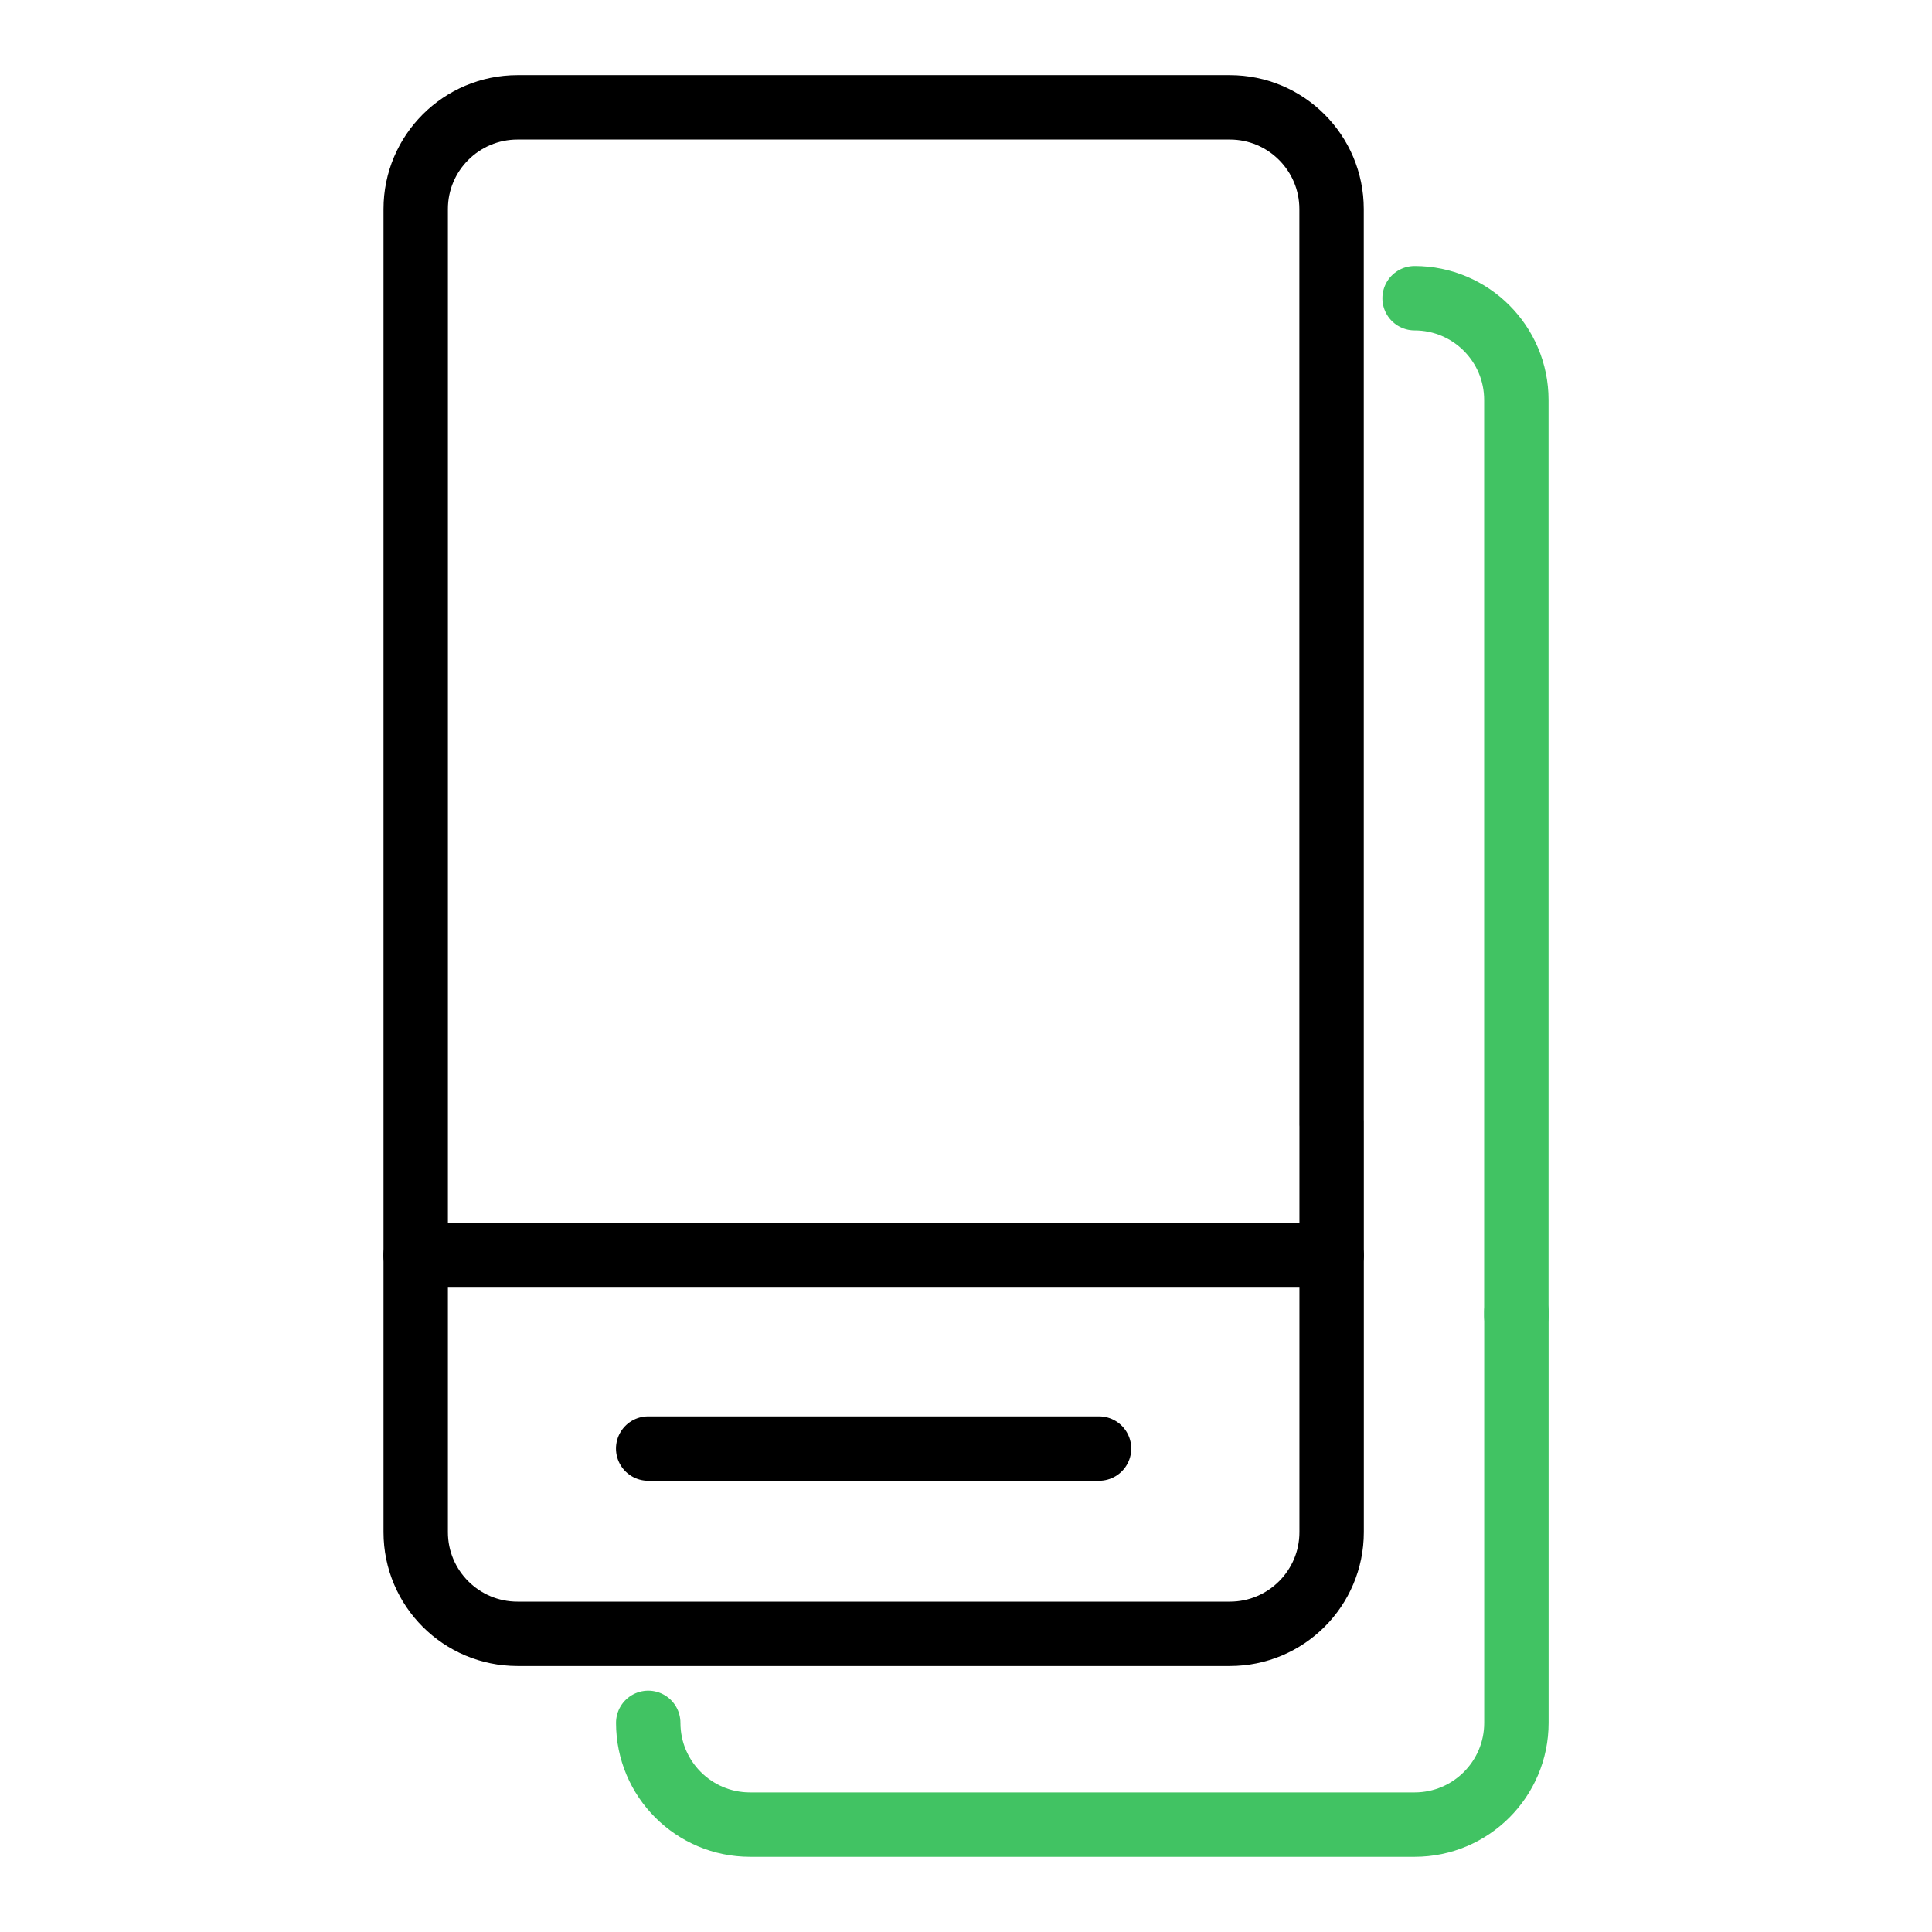 <?xml version="1.0" encoding="utf-8"?>
<!-- Generator: Adobe Illustrator 16.0.0, SVG Export Plug-In . SVG Version: 6.00 Build 0)  -->
<!DOCTYPE svg PUBLIC "-//W3C//DTD SVG 1.1//EN" "http://www.w3.org/Graphics/SVG/1.1/DTD/svg11.dtd">
<svg version="1.1" id="Layer_1" xmlns="http://www.w3.org/2000/svg" xmlns:xlink="http://www.w3.org/1999/xlink" x="0px" y="0px"
	 width="36px" height="36px" viewBox="0 0 36 36" enable-background="new 0 0 36 36" xml:space="preserve">
<g>
	<g>
		
			<path fill="none" stroke="#000000" stroke-width="1.2" stroke-linecap="round" stroke-linejoin="round" stroke-miterlimit="10" d="
			M24.813,20.889v7.66c0,1.047-0.85,1.895-1.896,1.895H9.643c-1.047,0-1.897-0.848-1.897-1.895V3.896C7.745,2.85,8.596,2,9.643,2
			h13.273c1.047,0,1.896,0.849,1.896,1.896v17.066"/>
		
			<line fill="none" stroke="#000000" stroke-width="1.2" stroke-linecap="round" stroke-linejoin="round" stroke-miterlimit="10" x1="7.745" y1="23.393" x2="24.813" y2="23.393"/>
		
			<line fill="none" stroke="#000000" stroke-width="1.2" stroke-linecap="round" stroke-linejoin="round" stroke-miterlimit="10" x1="12.078" y1="26.992" x2="20.479" y2="26.992"/>
	</g>
	<g>
		
			<path fill="none" stroke="#41C363" stroke-width="1.2" stroke-linecap="round" stroke-linejoin="round" stroke-miterlimit="10" d="
			M26.359,5.557c1.047,0,1.896,0.849,1.896,1.896V24.52"/>
		
			<path fill="none" stroke="#41C363" stroke-width="1.2" stroke-linecap="round" stroke-linejoin="round" stroke-miterlimit="10" d="
			M28.256,24.443v7.66c0,1.047-0.85,1.896-1.896,1.896H13.975c-1.047,0-1.896-0.85-1.896-1.896"/>
	</g>
</g>
</svg>
